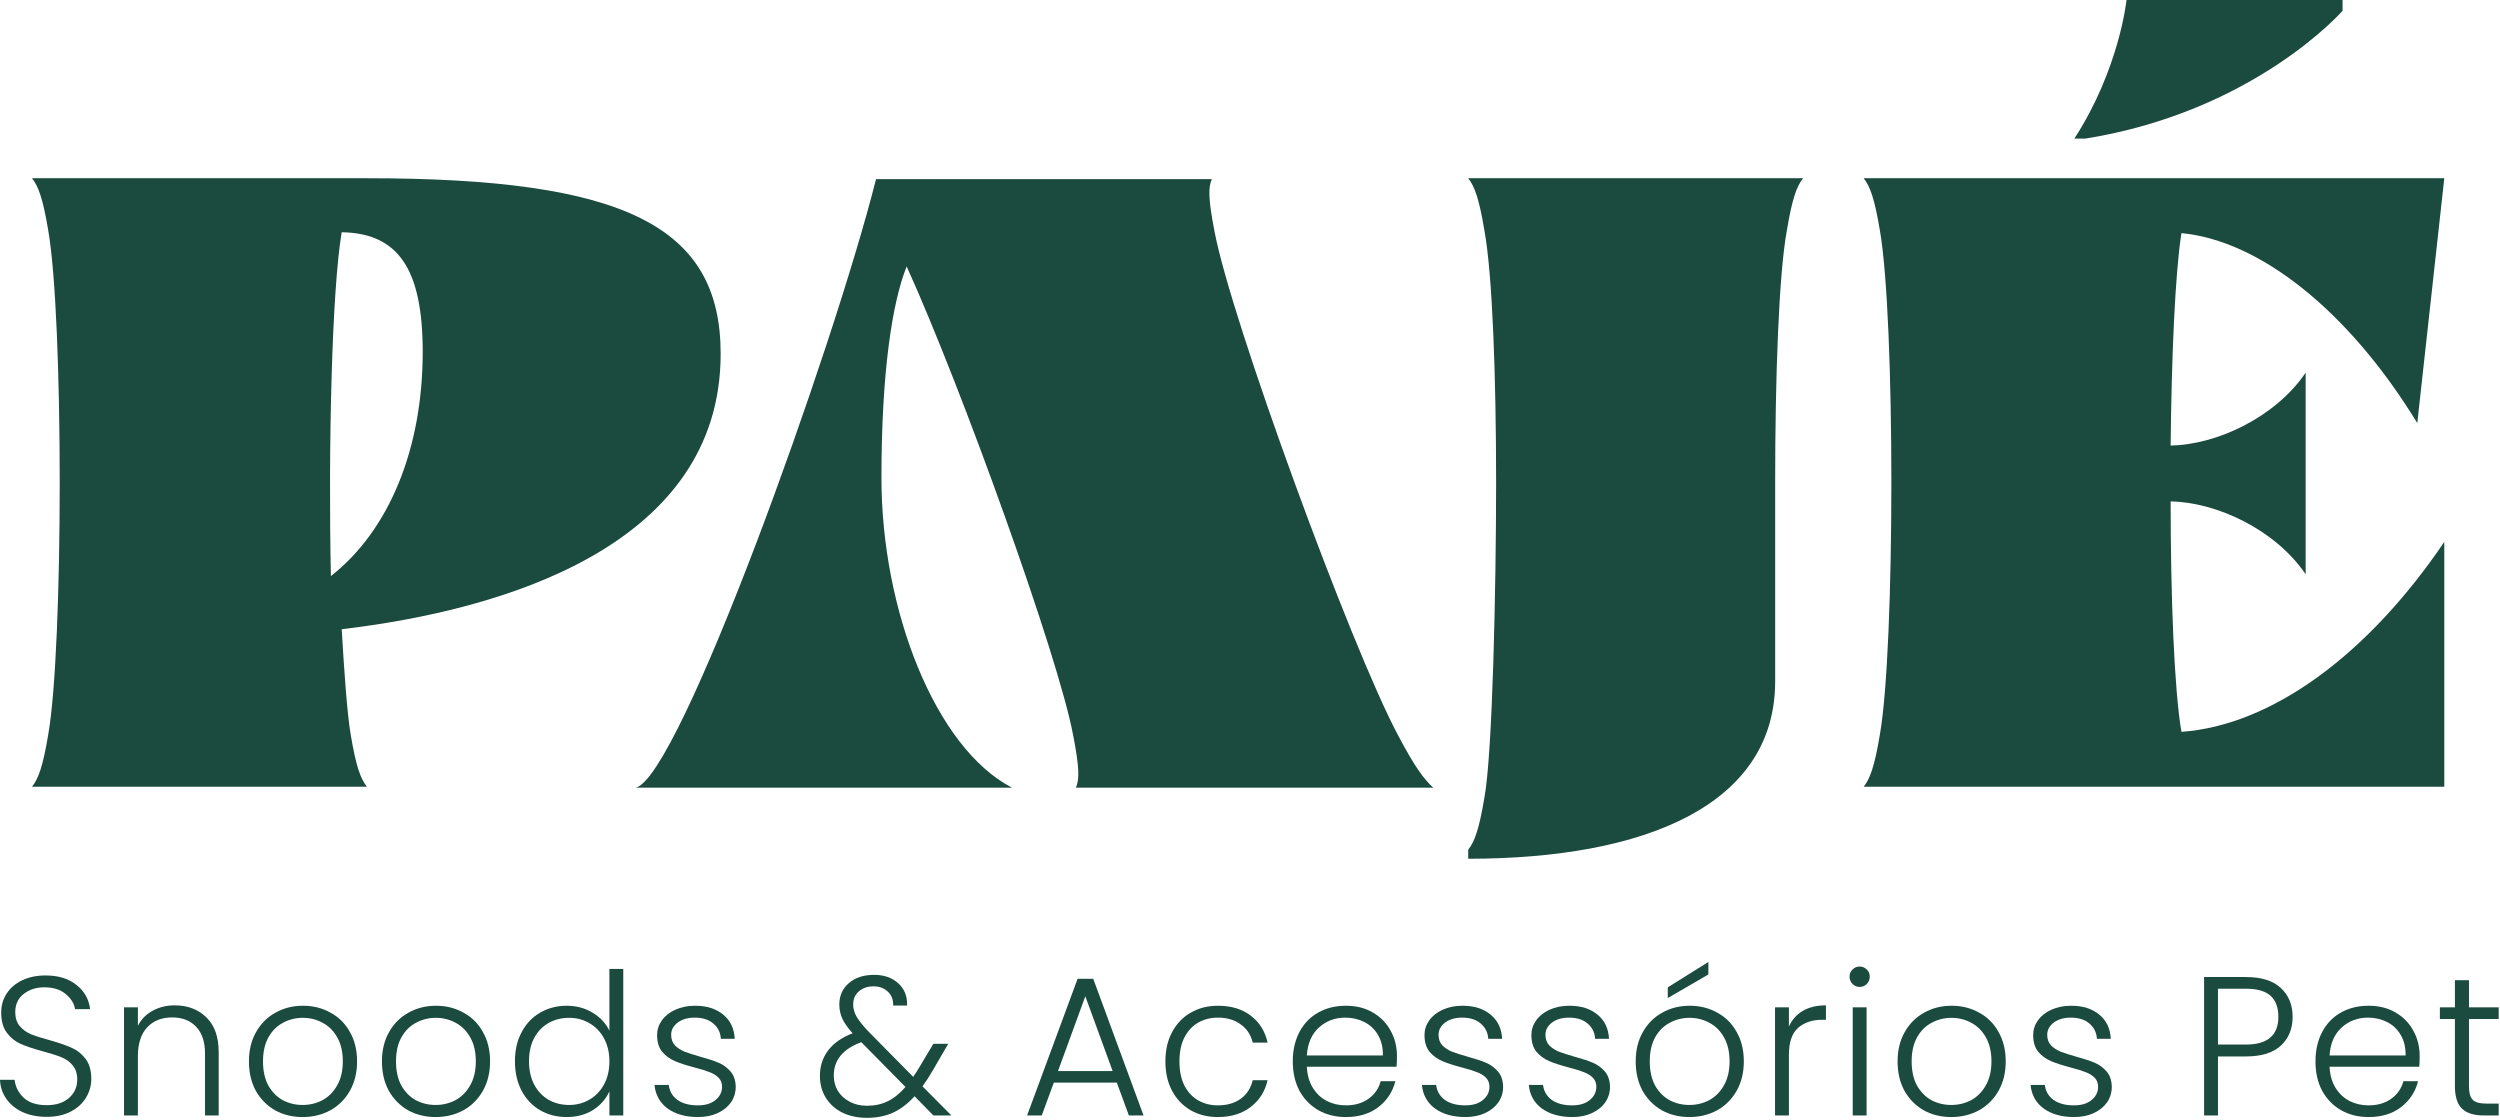 <svg width="982" height="440" viewBox="0 0 982 440" fill="none" xmlns="http://www.w3.org/2000/svg">
<path d="M129.974 226.293C152.957 208.26 166.04 176.084 166.04 138.251C166.04 105.721 156.493 91.578 134.217 91.224C130.328 114.207 128.914 176.084 129.974 226.293ZM283.076 138.958C283.076 214.624 197.155 239.729 134.217 247.154C135.278 264.833 136.339 280.037 137.753 288.523C139.875 301.252 141.643 305.849 144.118 309.031H12.585C15.06 305.849 16.828 301.252 18.95 288.523C24.96 254.226 24.96 124.815 18.95 90.517C16.828 77.788 15.06 73.192 12.585 70.009H144.118C245.242 70.009 283.076 88.749 283.076 138.958Z" fill="#1B4A3F"/>
<path d="M562.98 309.385H422.608C424.022 306.202 424.022 301.606 421.547 288.877C415.89 258.115 377.349 151.333 356.135 104.66C350.477 118.804 346.234 146.029 346.234 187.752C346.234 239.729 367.449 293.827 397.504 309.385H249.706C266.678 305.849 327.141 137.544 344.113 70.363H475.999C474.585 73.545 474.585 78.142 477.06 90.871C483.424 125.168 530.804 254.579 549.191 288.877C555.909 301.606 559.444 306.202 562.98 309.385Z" fill="#1B4A3F"/>
<path d="M708.245 70.009C705.77 73.192 704.002 77.788 701.88 90.517C698.698 107.843 697.284 148.505 697.284 189.52V267.662C697.284 316.103 646.368 337.318 576.712 337.318V333.782C579.187 330.599 580.955 326.003 583.076 313.274C586.259 296.302 587.673 230.536 587.673 189.52C587.673 148.505 586.259 107.843 583.076 90.517C580.955 77.788 579.187 73.192 576.712 70.009H708.245Z" fill="#1B4A3F"/>
<path d="M856.871 287.462C891.875 284.987 929.708 257.762 960.117 212.857V309.031H732.056C734.531 305.849 736.299 301.252 738.42 288.523C744.431 254.226 744.431 124.815 738.42 90.517C736.299 77.788 734.531 73.192 732.056 70.009H960.117L949.509 166.184C922.283 121.632 887.279 94.406 856.871 91.578C854.395 107.135 852.981 140.019 852.628 175.023C870.66 174.67 893.643 164.062 905.665 146.383V225.586C893.643 207.906 870.66 197.299 852.628 196.945C852.628 234.425 854.042 271.198 856.871 287.462ZM814.794 54.452C832.473 27.226 835.302 0 835.302 0H920.162V4.243C920.162 4.243 885.511 43.844 819.037 54.452H814.794Z" fill="#1B4A3F"/>
<path d="M18.358 438.697C14.78 438.697 11.616 438.074 8.868 436.83C6.171 435.585 4.045 433.848 2.489 431.618C0.933 429.388 0.104 426.899 0 424.15H5.756C6.016 426.795 7.182 429.129 9.257 431.151C11.331 433.122 14.365 434.107 18.358 434.107C22.04 434.107 24.944 433.174 27.07 431.307C29.248 429.388 30.337 426.976 30.337 424.072C30.337 421.739 29.741 419.872 28.548 418.472C27.355 417.02 25.878 415.956 24.114 415.282C22.351 414.556 19.914 413.778 16.802 412.949C13.172 411.963 10.294 411.004 8.168 410.07C6.042 409.137 4.226 407.685 2.723 405.714C1.219 403.744 0.467 401.073 0.467 397.702C0.467 394.902 1.193 392.413 2.645 390.235C4.097 388.005 6.145 386.267 8.79 385.023C11.435 383.778 14.469 383.156 17.891 383.156C22.922 383.156 26.966 384.4 30.026 386.89C33.138 389.327 34.927 392.49 35.394 396.38H29.482C29.119 394.15 27.9 392.179 25.826 390.468C23.751 388.705 20.951 387.823 17.424 387.823C14.157 387.823 11.435 388.705 9.257 390.468C7.079 392.179 5.99 394.539 5.99 397.547C5.99 399.828 6.586 401.669 7.779 403.07C8.972 404.47 10.45 405.533 12.213 406.259C14.028 406.985 16.465 407.763 19.525 408.592C23.051 409.578 25.903 410.563 28.081 411.548C30.26 412.482 32.101 413.934 33.605 415.905C35.108 417.875 35.86 420.52 35.86 423.839C35.86 426.38 35.186 428.791 33.838 431.073C32.489 433.355 30.493 435.196 27.848 436.596C25.203 437.996 22.04 438.697 18.358 438.697Z" fill="#1B4A3F"/>
<path d="M68.63 394.902C73.712 394.902 77.861 396.483 81.076 399.647C84.291 402.758 85.899 407.296 85.899 413.26V438.152H80.531V413.882C80.531 409.267 79.365 405.74 77.031 403.303C74.749 400.866 71.612 399.647 67.618 399.647C63.522 399.647 60.255 400.943 57.817 403.536C55.38 406.129 54.161 409.941 54.161 414.971V438.152H48.716V395.68H54.161V402.914C55.51 400.321 57.454 398.35 59.995 397.002C62.536 395.602 65.415 394.902 68.63 394.902Z" fill="#1B4A3F"/>
<path d="M118.866 438.774C114.873 438.774 111.269 437.893 108.054 436.129C104.89 434.314 102.375 431.773 100.508 428.506C98.693 425.187 97.786 421.324 97.786 416.916C97.786 412.508 98.719 408.67 100.586 405.403C102.453 402.084 104.994 399.543 108.209 397.78C111.425 395.965 115.029 395.057 119.022 395.057C123.015 395.057 126.619 395.965 129.834 397.78C133.102 399.543 135.643 402.084 137.458 405.403C139.325 408.67 140.258 412.508 140.258 416.916C140.258 421.272 139.325 425.11 137.458 428.428C135.591 431.747 133.024 434.314 129.757 436.129C126.49 437.893 122.859 438.774 118.866 438.774ZM118.866 434.029C121.667 434.029 124.26 433.407 126.645 432.162C129.031 430.866 130.949 428.947 132.401 426.406C133.905 423.813 134.657 420.65 134.657 416.916C134.657 413.182 133.931 410.045 132.479 407.503C131.027 404.911 129.108 402.992 126.723 401.747C124.337 400.451 121.744 399.802 118.944 399.802C116.144 399.802 113.551 400.451 111.165 401.747C108.78 402.992 106.861 404.911 105.409 407.503C104.009 410.045 103.309 413.182 103.309 416.916C103.309 420.65 104.009 423.813 105.409 426.406C106.861 428.947 108.754 430.866 111.087 432.162C113.473 433.407 116.066 434.029 118.866 434.029Z" fill="#1B4A3F"/>
<path d="M171.109 438.774C167.116 438.774 163.512 437.893 160.296 436.129C157.133 434.314 154.618 431.773 152.751 428.506C150.936 425.187 150.028 421.324 150.028 416.916C150.028 412.508 150.962 408.67 152.829 405.403C154.696 402.084 157.237 399.543 160.452 397.78C163.667 395.965 167.271 395.057 171.264 395.057C175.258 395.057 178.862 395.965 182.077 397.78C185.344 399.543 187.885 402.084 189.7 405.403C191.567 408.67 192.501 412.508 192.501 416.916C192.501 421.272 191.567 425.11 189.7 428.428C187.833 431.747 185.266 434.314 181.999 436.129C178.732 437.893 175.102 438.774 171.109 438.774ZM171.109 434.029C173.909 434.029 176.502 433.407 178.888 432.162C181.273 430.866 183.192 428.947 184.644 426.406C186.148 423.813 186.9 420.65 186.9 416.916C186.9 413.182 186.174 410.045 184.722 407.503C183.27 404.911 181.351 402.992 178.966 401.747C176.58 400.451 173.987 399.802 171.187 399.802C168.386 399.802 165.793 400.451 163.408 401.747C161.022 402.992 159.104 404.911 157.652 407.503C156.251 410.045 155.551 413.182 155.551 416.916C155.551 420.65 156.251 423.813 157.652 426.406C159.104 428.947 160.996 430.866 163.33 432.162C165.716 433.407 168.309 434.029 171.109 434.029Z" fill="#1B4A3F"/>
<path d="M202.271 416.838C202.271 412.482 203.153 408.67 204.916 405.403C206.679 402.084 209.09 399.543 212.15 397.78C215.262 395.965 218.762 395.057 222.651 395.057C226.385 395.057 229.756 395.965 232.764 397.78C235.772 399.595 237.976 401.955 239.376 404.859V380.589H244.821V438.152H239.376V428.662C238.079 431.618 235.953 434.055 232.997 435.974C230.041 437.841 226.567 438.774 222.574 438.774C218.684 438.774 215.184 437.867 212.072 436.052C209.013 434.237 206.601 431.67 204.838 428.351C203.127 425.032 202.271 421.194 202.271 416.838ZM239.376 416.916C239.376 413.493 238.676 410.485 237.276 407.892C235.875 405.299 233.957 403.303 231.519 401.903C229.134 400.503 226.489 399.802 223.585 399.802C220.577 399.802 217.88 400.477 215.495 401.825C213.109 403.173 211.217 405.144 209.816 407.737C208.468 410.278 207.794 413.312 207.794 416.838C207.794 420.313 208.468 423.372 209.816 426.017C211.217 428.61 213.109 430.607 215.495 432.007C217.88 433.355 220.577 434.029 223.585 434.029C226.489 434.029 229.134 433.329 231.519 431.929C233.957 430.529 235.875 428.532 237.276 425.939C238.676 423.346 239.376 420.339 239.376 416.916Z" fill="#1B4A3F"/>
<path d="M274.21 438.774C269.335 438.774 265.342 437.659 262.23 435.429C259.171 433.148 257.459 430.062 257.096 426.173H262.697C262.956 428.558 264.071 430.503 266.042 432.007C268.064 433.459 270.761 434.185 274.132 434.185C277.088 434.185 279.396 433.485 281.055 432.085C282.766 430.684 283.622 428.947 283.622 426.873C283.622 425.421 283.155 424.228 282.222 423.294C281.288 422.361 280.096 421.635 278.644 421.116C277.244 420.546 275.325 419.95 272.887 419.327C269.724 418.498 267.157 417.668 265.186 416.838C263.216 416.008 261.53 414.79 260.13 413.182C258.782 411.523 258.108 409.319 258.108 406.57C258.108 404.496 258.73 402.577 259.975 400.814C261.219 399.05 262.982 397.65 265.264 396.613C267.546 395.576 270.139 395.057 273.043 395.057C277.607 395.057 281.289 396.224 284.089 398.558C286.889 400.84 288.393 404.003 288.601 408.048H283.155C283 405.559 282.015 403.562 280.199 402.058C278.436 400.503 275.999 399.725 272.887 399.725C270.139 399.725 267.909 400.373 266.198 401.669C264.486 402.966 263.631 404.573 263.631 406.492C263.631 408.152 264.123 409.526 265.109 410.615C266.146 411.652 267.416 412.482 268.92 413.104C270.424 413.675 272.447 414.323 274.988 415.049C278.047 415.879 280.485 416.682 282.3 417.46C284.115 418.238 285.671 419.379 286.967 420.883C288.263 422.387 288.938 424.383 288.989 426.873C288.989 429.154 288.367 431.203 287.123 433.018C285.878 434.781 284.141 436.181 281.911 437.219C279.681 438.256 277.114 438.774 274.21 438.774Z" fill="#1B4A3F"/>
<path d="M366.636 438.152L359.246 430.607C356.601 433.511 353.775 435.663 350.767 437.063C347.759 438.411 344.363 439.085 340.577 439.085C336.947 439.085 333.732 438.411 330.931 437.063C328.131 435.663 325.953 433.718 324.397 431.229C322.841 428.74 322.063 425.861 322.063 422.594C322.063 418.757 323.152 415.412 325.331 412.56C327.509 409.707 330.698 407.478 334.898 405.87C333.083 403.847 331.761 401.98 330.931 400.269C330.102 398.506 329.687 396.613 329.687 394.591C329.687 391.116 330.931 388.316 333.42 386.189C335.91 384.011 339.229 382.922 343.377 382.922C347.267 382.922 350.43 384.037 352.868 386.267C355.305 388.497 356.446 391.401 356.29 394.98H350.845C350.897 392.646 350.171 390.805 348.667 389.457C347.215 388.108 345.374 387.434 343.144 387.434C340.758 387.434 338.814 388.108 337.31 389.457C335.858 390.753 335.132 392.439 335.132 394.513C335.132 396.172 335.573 397.78 336.454 399.336C337.388 400.891 338.84 402.732 340.81 404.859L358.702 422.983C359.428 421.998 360.413 420.442 361.658 418.316L366.636 409.993H372.47L366.558 420.183C365.158 422.62 363.758 424.798 362.358 426.717L373.715 438.152H366.636ZM340.577 434.34C343.637 434.34 346.359 433.744 348.745 432.551C351.182 431.358 353.49 429.492 355.668 426.95L338.321 409.37C331.113 412.015 327.509 416.371 327.509 422.439C327.509 424.721 328.053 426.769 329.142 428.584C330.283 430.347 331.839 431.747 333.809 432.785C335.78 433.822 338.036 434.34 340.577 434.34Z" fill="#1B4A3F"/>
<path d="M438.681 425.239H413.944L409.199 438.152H403.443L423.279 384.478H429.424L449.182 438.152H443.426L438.681 425.239ZM437.047 420.727L426.312 391.324L415.577 420.727H437.047Z" fill="#1B4A3F"/>
<path d="M457.765 416.916C457.765 412.508 458.647 408.67 460.41 405.403C462.173 402.084 464.611 399.543 467.722 397.78C470.834 395.965 474.386 395.057 478.379 395.057C483.617 395.057 487.921 396.354 491.292 398.947C494.715 401.54 496.919 405.066 497.904 409.526H492.07C491.344 406.466 489.762 404.081 487.325 402.369C484.939 400.606 481.957 399.725 478.379 399.725C475.527 399.725 472.96 400.373 470.678 401.669C468.396 402.966 466.581 404.911 465.233 407.503C463.937 410.045 463.288 413.182 463.288 416.916C463.288 420.65 463.937 423.813 465.233 426.406C466.581 428.999 468.396 430.944 470.678 432.24C472.96 433.537 475.527 434.185 478.379 434.185C481.957 434.185 484.939 433.329 487.325 431.618C489.762 429.855 491.344 427.417 492.07 424.306H497.904C496.919 428.662 494.715 432.162 491.292 434.807C487.869 437.452 483.565 438.774 478.379 438.774C474.386 438.774 470.834 437.893 467.722 436.129C464.611 434.314 462.173 431.773 460.41 428.506C458.647 425.187 457.765 421.324 457.765 416.916Z" fill="#1B4A3F"/>
<path d="M548.722 414.738C548.722 416.605 548.67 418.031 548.566 419.016H513.328C513.484 422.231 514.261 424.98 515.662 427.262C517.062 429.543 518.903 431.281 521.185 432.473C523.466 433.614 525.956 434.185 528.652 434.185C532.179 434.185 535.135 433.329 537.52 431.618C539.957 429.906 541.565 427.599 542.343 424.695H548.099C547.062 428.843 544.832 432.24 541.409 434.885C538.039 437.478 533.786 438.774 528.652 438.774C524.659 438.774 521.081 437.893 517.917 436.129C514.754 434.314 512.265 431.773 510.45 428.506C508.687 425.187 507.805 421.324 507.805 416.916C507.805 412.508 508.687 408.644 510.45 405.325C512.213 402.006 514.676 399.465 517.84 397.702C521.003 395.939 524.607 395.057 528.652 395.057C532.697 395.057 536.224 395.939 539.231 397.702C542.291 399.465 544.625 401.851 546.232 404.859C547.892 407.815 548.722 411.108 548.722 414.738ZM543.199 414.582C543.25 411.419 542.602 408.722 541.254 406.492C539.957 404.262 538.168 402.577 535.887 401.436C533.605 400.295 531.115 399.725 528.419 399.725C524.374 399.725 520.925 401.021 518.073 403.614C515.221 406.207 513.639 409.863 513.328 414.582H543.199Z" fill="#1B4A3F"/>
<path d="M575.642 438.774C570.767 438.774 566.774 437.659 563.662 435.429C560.603 433.148 558.891 430.062 558.528 426.173H564.129C564.388 428.558 565.503 430.503 567.474 432.007C569.496 433.459 572.193 434.185 575.564 434.185C578.52 434.185 580.828 433.485 582.487 432.085C584.198 430.684 585.054 428.947 585.054 426.873C585.054 425.421 584.587 424.228 583.654 423.294C582.72 422.361 581.528 421.635 580.076 421.116C578.675 420.546 576.757 419.95 574.319 419.327C571.156 418.498 568.589 417.668 566.618 416.838C564.648 416.008 562.962 414.79 561.562 413.182C560.214 411.523 559.54 409.319 559.54 406.57C559.54 404.496 560.162 402.577 561.407 400.814C562.651 399.05 564.414 397.65 566.696 396.613C568.978 395.576 571.571 395.057 574.475 395.057C579.038 395.057 582.72 396.224 585.521 398.558C588.321 400.84 589.825 404.003 590.032 408.048H584.587C584.432 405.559 583.446 403.562 581.631 402.058C579.868 400.503 577.431 399.725 574.319 399.725C571.571 399.725 569.341 400.373 567.63 401.669C565.918 402.966 565.063 404.573 565.063 406.492C565.063 408.152 565.555 409.526 566.541 410.615C567.578 411.652 568.848 412.482 570.352 413.104C571.856 413.675 573.879 414.323 576.42 415.049C579.479 415.879 581.917 416.682 583.732 417.46C585.547 418.238 587.102 419.379 588.399 420.883C589.695 422.387 590.37 424.383 590.421 426.873C590.421 429.154 589.799 431.203 588.555 433.018C587.31 434.781 585.573 436.181 583.343 437.219C581.113 438.256 578.546 438.774 575.642 438.774Z" fill="#1B4A3F"/>
<path d="M617.629 438.774C612.754 438.774 608.761 437.659 605.65 435.429C602.59 433.148 600.879 430.062 600.516 426.173H606.116C606.376 428.558 607.491 430.503 609.461 432.007C611.484 433.459 614.18 434.185 617.551 434.185C620.507 434.185 622.815 433.485 624.474 432.085C626.186 430.684 627.041 428.947 627.041 426.873C627.041 425.421 626.575 424.228 625.641 423.294C624.708 422.361 623.515 421.635 622.063 421.116C620.663 420.546 618.744 419.95 616.307 419.327C613.143 418.498 610.576 417.668 608.606 416.838C606.635 416.008 604.95 414.79 603.549 413.182C602.201 411.523 601.527 409.319 601.527 406.57C601.527 404.496 602.149 402.577 603.394 400.814C604.638 399.05 606.402 397.65 608.683 396.613C610.965 395.576 613.558 395.057 616.462 395.057C621.026 395.057 624.708 396.224 627.508 398.558C630.309 400.84 631.812 404.003 632.02 408.048H626.575C626.419 405.559 625.434 403.562 623.619 402.058C621.856 400.503 619.418 399.725 616.307 399.725C613.558 399.725 611.328 400.373 609.617 401.669C607.906 402.966 607.05 404.573 607.05 406.492C607.05 408.152 607.543 409.526 608.528 410.615C609.565 411.652 610.836 412.482 612.339 413.104C613.843 413.675 615.866 414.323 618.407 415.049C621.467 415.879 623.904 416.682 625.719 417.46C627.534 418.238 629.09 419.379 630.386 420.883C631.683 422.387 632.357 424.383 632.409 426.873C632.409 429.154 631.786 431.203 630.542 433.018C629.297 434.781 627.56 436.181 625.33 437.219C623.1 438.256 620.533 438.774 617.629 438.774Z" fill="#1B4A3F"/>
<path d="M663.584 438.774C659.59 438.774 655.986 437.893 652.771 436.129C649.608 434.314 647.092 431.773 645.226 428.506C643.411 425.187 642.503 421.324 642.503 416.916C642.503 412.508 643.436 408.67 645.303 405.403C647.17 402.084 649.711 399.543 652.927 397.78C656.142 395.965 659.746 395.057 663.739 395.057C667.732 395.057 671.336 395.965 674.552 397.78C677.819 399.543 680.36 402.084 682.175 405.403C684.042 408.67 684.975 412.508 684.975 416.916C684.975 421.272 684.042 425.11 682.175 428.428C680.308 431.747 677.741 434.314 674.474 436.129C671.207 437.893 667.577 438.774 663.584 438.774ZM663.584 434.029C666.384 434.029 668.977 433.407 671.362 432.162C673.748 430.866 675.667 428.947 677.119 426.406C678.623 423.813 679.375 420.65 679.375 416.916C679.375 413.182 678.648 410.045 677.196 407.503C675.744 404.911 673.826 402.992 671.44 401.747C669.055 400.451 666.462 399.802 663.661 399.802C660.861 399.802 658.268 400.451 655.883 401.747C653.497 402.992 651.578 404.911 650.126 407.503C648.726 410.045 648.026 413.182 648.026 416.916C648.026 420.65 648.726 423.813 650.126 426.406C651.578 428.947 653.471 430.866 655.805 432.162C658.19 433.407 660.783 434.029 663.584 434.029ZM671.051 382.767L655.105 392.024V387.823L671.051 377.866V382.767Z" fill="#1B4A3F"/>
<path d="M702.68 403.225C703.873 400.58 705.688 398.532 708.125 397.08C710.614 395.628 713.648 394.902 717.226 394.902V400.58H715.748C711.807 400.58 708.644 401.643 706.258 403.77C703.873 405.896 702.68 409.448 702.68 414.427V438.152H697.235V395.68H702.68V403.225Z" fill="#1B4A3F"/>
<path d="M730.474 387.667C729.385 387.667 728.452 387.279 727.674 386.501C726.896 385.723 726.507 384.763 726.507 383.623C726.507 382.482 726.896 381.548 727.674 380.822C728.452 380.044 729.385 379.655 730.474 379.655C731.563 379.655 732.497 380.044 733.274 380.822C734.052 381.548 734.441 382.482 734.441 383.623C734.441 384.763 734.052 385.723 733.274 386.501C732.497 387.279 731.563 387.667 730.474 387.667ZM733.197 395.68V438.152H727.751V395.68H733.197Z" fill="#1B4A3F"/>
<path d="M766.452 438.774C762.459 438.774 758.855 437.893 755.64 436.129C752.476 434.314 749.961 431.773 748.094 428.506C746.279 425.187 745.372 421.324 745.372 416.916C745.372 412.508 746.305 408.67 748.172 405.403C750.039 402.084 752.58 399.543 755.795 397.78C759.011 395.965 762.615 395.057 766.608 395.057C770.601 395.057 774.205 395.965 777.42 397.78C780.687 399.543 783.229 402.084 785.044 405.403C786.911 408.67 787.844 412.508 787.844 416.916C787.844 421.272 786.911 425.11 785.044 428.428C783.177 431.747 780.61 434.314 777.343 436.129C774.075 437.893 770.445 438.774 766.452 438.774ZM766.452 434.029C769.253 434.029 771.846 433.407 774.231 432.162C776.617 430.866 778.535 428.947 779.987 426.406C781.491 423.813 782.243 420.65 782.243 416.916C782.243 413.182 781.517 410.045 780.065 407.503C778.613 404.911 776.694 402.992 774.309 401.747C771.923 400.451 769.33 399.802 766.53 399.802C763.73 399.802 761.137 400.451 758.751 401.747C756.366 402.992 754.447 404.911 752.995 407.503C751.595 410.045 750.895 413.182 750.895 416.916C750.895 420.65 751.595 423.813 752.995 426.406C754.447 428.947 756.34 430.866 758.673 432.162C761.059 433.407 763.652 434.029 766.452 434.029Z" fill="#1B4A3F"/>
<path d="M814.728 438.774C809.853 438.774 805.86 437.659 802.748 435.429C799.689 433.148 797.977 430.062 797.614 426.173H803.215C803.474 428.558 804.589 430.503 806.56 432.007C808.582 433.459 811.279 434.185 814.65 434.185C817.606 434.185 819.914 433.485 821.573 432.085C823.284 430.684 824.14 428.947 824.14 426.873C824.14 425.421 823.673 424.228 822.74 423.294C821.806 422.361 820.614 421.635 819.162 421.116C817.761 420.546 815.843 419.95 813.405 419.327C810.242 418.498 807.675 417.668 805.704 416.838C803.734 416.008 802.048 414.79 800.648 413.182C799.3 411.523 798.626 409.319 798.626 406.57C798.626 404.496 799.248 402.577 800.492 400.814C801.737 399.05 803.5 397.65 805.782 396.613C808.064 395.576 810.657 395.057 813.561 395.057C818.124 395.057 821.806 396.224 824.607 398.558C827.407 400.84 828.911 404.003 829.118 408.048H823.673C823.518 405.559 822.532 403.562 820.717 402.058C818.954 400.503 816.517 399.725 813.405 399.725C810.657 399.725 808.427 400.373 806.716 401.669C805.004 402.966 804.148 404.573 804.148 406.492C804.148 408.152 804.641 409.526 805.626 410.615C806.664 411.652 807.934 412.482 809.438 413.104C810.942 413.675 812.964 414.323 815.506 415.049C818.565 415.879 821.003 416.682 822.818 417.46C824.633 418.238 826.188 419.379 827.485 420.883C828.781 422.387 829.456 424.383 829.507 426.873C829.507 429.154 828.885 431.203 827.64 433.018C826.396 434.781 824.659 436.181 822.429 437.219C820.199 438.256 817.632 438.774 814.728 438.774Z" fill="#1B4A3F"/>
<path d="M900.542 399.414C900.542 404.081 899.012 407.841 895.952 410.693C892.893 413.545 888.303 414.971 882.184 414.971H871.216V438.152H865.771V383.778H882.184C888.251 383.778 892.815 385.204 895.875 388.056C898.986 390.909 900.542 394.694 900.542 399.414ZM882.184 410.304C890.689 410.304 894.941 406.674 894.941 399.414C894.941 395.783 893.93 393.035 891.907 391.168C889.885 389.301 886.644 388.368 882.184 388.368H871.216V410.304H882.184Z" fill="#1B4A3F"/>
<path d="M950.439 414.738C950.439 416.605 950.388 418.031 950.284 419.016H915.046C915.201 422.231 915.979 424.98 917.379 427.262C918.78 429.543 920.621 431.281 922.902 432.473C925.184 433.614 927.673 434.185 930.37 434.185C933.896 434.185 936.852 433.329 939.238 431.618C941.675 429.906 943.283 427.599 944.061 424.695H949.817C948.78 428.843 946.55 432.24 943.127 434.885C939.756 437.478 935.504 438.774 930.37 438.774C926.377 438.774 922.799 437.893 919.635 436.129C916.472 434.314 913.983 431.773 912.168 428.506C910.404 425.187 909.523 421.324 909.523 416.916C909.523 412.508 910.404 408.644 912.168 405.325C913.931 402.006 916.394 399.465 919.558 397.702C922.721 395.939 926.325 395.057 930.37 395.057C934.415 395.057 937.941 395.939 940.949 397.702C944.009 399.465 946.343 401.851 947.95 404.859C949.61 407.815 950.439 411.108 950.439 414.738ZM944.916 414.582C944.968 411.419 944.32 408.722 942.972 406.492C941.675 404.262 939.886 402.577 937.604 401.436C935.323 400.295 932.833 399.725 930.137 399.725C926.092 399.725 922.643 401.021 919.791 403.614C916.939 406.207 915.357 409.863 915.046 414.582H944.916Z" fill="#1B4A3F"/>
<path d="M969.814 400.269V426.639C969.814 429.232 970.307 431.021 971.292 432.007C972.277 432.992 974.015 433.485 976.504 433.485H981.482V438.152H975.648C971.811 438.152 968.958 437.27 967.091 435.507C965.225 433.692 964.291 430.736 964.291 426.639V400.269H958.379V395.68H964.291V385.023H969.814V395.68H981.482V400.269H969.814Z" fill="#1B4A3F"/>
</svg>
